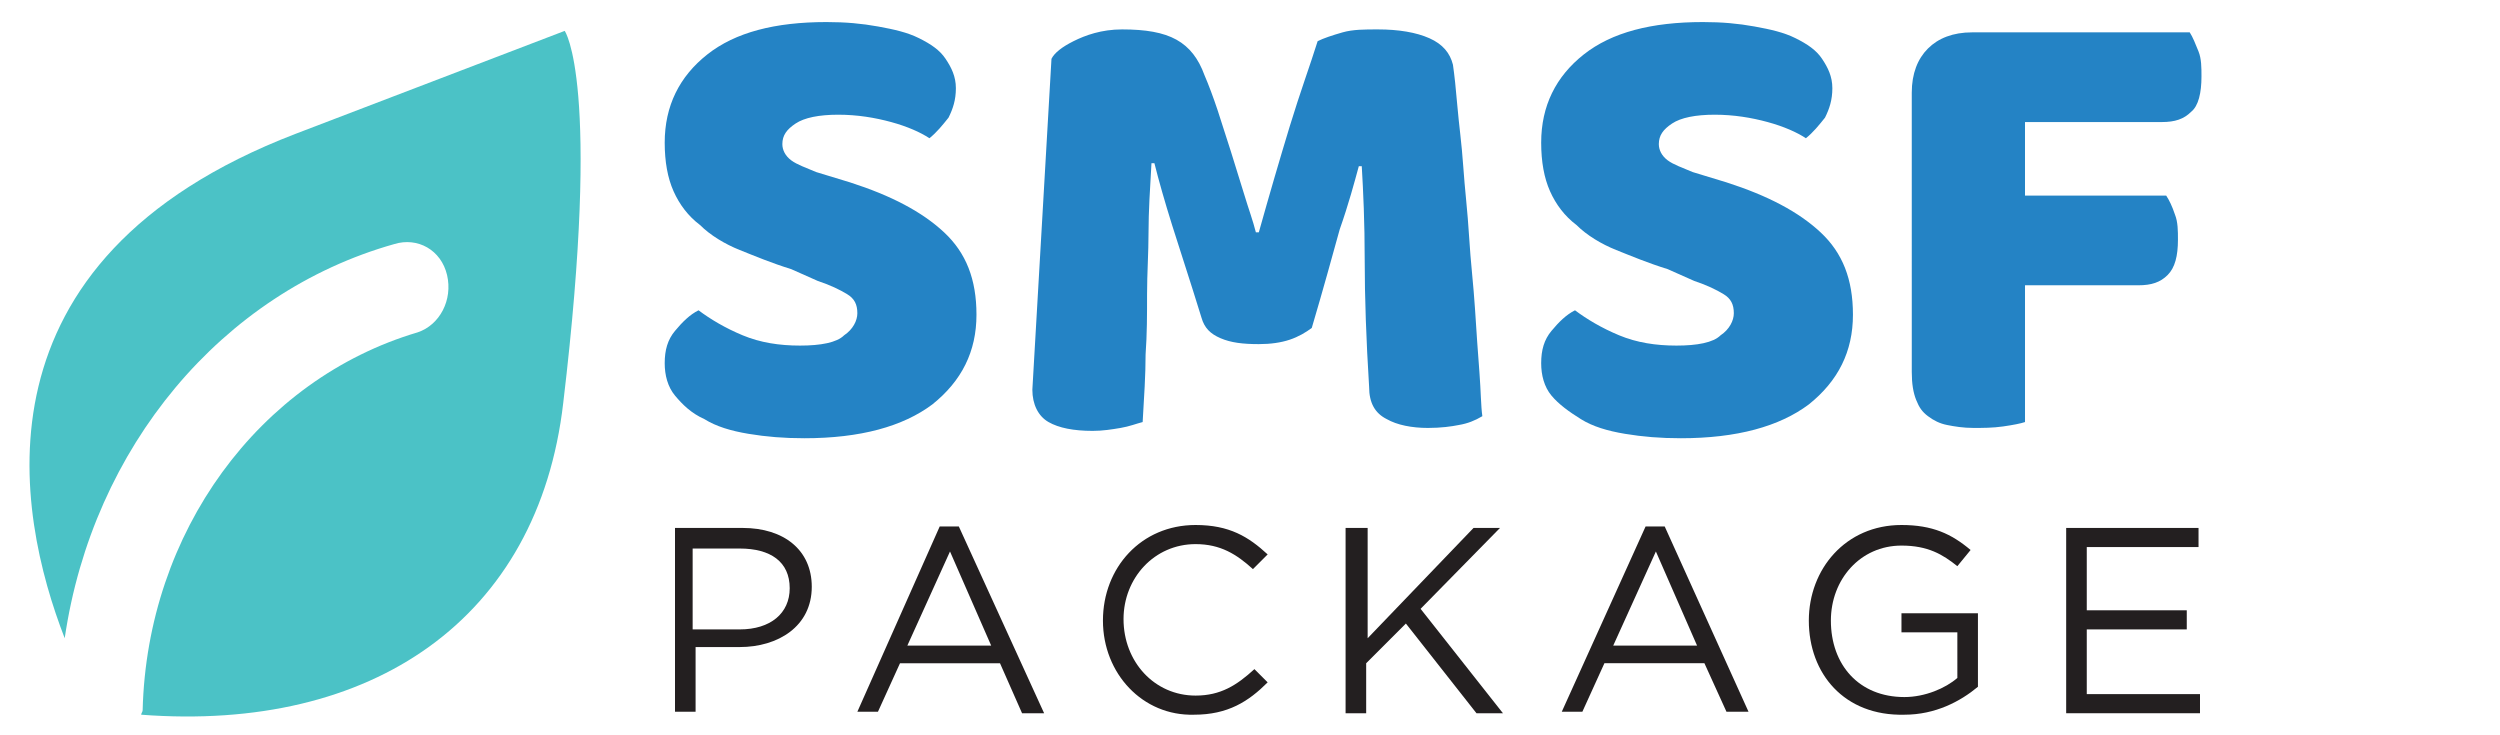 <?xml version="1.0" encoding="utf-8"?>
<!-- Generator: Adobe Illustrator 27.7.0, SVG Export Plug-In . SVG Version: 6.00 Build 0)  -->
<svg version="1.1" id="a" xmlns="http://www.w3.org/2000/svg" xmlns:xlink="http://www.w3.org/1999/xlink" x="0px" y="0px"
	 viewBox="0 0 170 50" style="enable-background:new 0 0 170 50;" xml:space="preserve">
<style type="text/css">
	.st0{fill:#4BC2C6;}
	.st1{enable-background:new    ;}
	.st2{fill:#2483C5;}
	.st3{fill:#231F20;}
</style>
<path class="st0" d="M38.3,27.4c-1.7,14.7-13,22.4-28.7,21.2c0-0.1,0.1-0.2,0.1-0.3c0.3-12.1,7.9-22.5,18.7-25.7
	c1.5-0.5,2.4-2.2,2-3.9s-2-2.6-3.6-2.1C15.1,19.9,6.3,30.4,4.4,43.4C1.1,34.9-2.3,17.7,20.1,9.1l18.3-7C38.4,2.1,40.9,5.6,38.3,27.4
	"/>
<g class="st1">
	<path class="st2" d="M53.8,18.3c-1.3-0.4-2.5-0.9-3.5-1.3s-2-1-2.7-1.7c-0.8-0.6-1.4-1.4-1.8-2.3c-0.4-0.9-0.6-2-0.6-3.3
		c0-2.5,1-4.5,2.9-6c1.9-1.5,4.6-2.2,8.1-2.2c1.3,0,2.4,0.1,3.5,0.3c1.1,0.2,2,0.4,2.8,0.8c0.8,0.4,1.4,0.8,1.8,1.4
		c0.4,0.6,0.7,1.2,0.7,2s-0.2,1.4-0.5,2c-0.4,0.5-0.8,1-1.3,1.4c-0.6-0.4-1.5-0.8-2.6-1.1c-1.1-0.3-2.3-0.5-3.6-0.5
		c-1.3,0-2.3,0.2-2.9,0.6s-0.9,0.8-0.9,1.4c0,0.4,0.2,0.8,0.6,1.1c0.4,0.3,1,0.5,1.7,0.8l2.3,0.7c2.8,0.9,4.9,2,6.4,3.4
		c1.5,1.4,2.2,3.2,2.2,5.6c0,2.5-1,4.5-3,6.1c-2,1.5-4.9,2.3-8.7,2.3c-1.4,0-2.6-0.1-3.8-0.3c-1.2-0.2-2.2-0.5-3-1
		c-0.9-0.4-1.5-1-2-1.6c-0.5-0.6-0.7-1.4-0.7-2.2c0-0.9,0.2-1.6,0.7-2.2c0.5-0.6,1-1.1,1.6-1.4c0.8,0.6,1.8,1.2,3,1.7
		c1.2,0.5,2.5,0.7,3.9,0.7c1.4,0,2.5-0.2,3-0.7c0.6-0.4,0.9-1,0.9-1.5c0-0.6-0.2-1-0.7-1.3c-0.5-0.3-1.1-0.6-2-0.9L53.8,18.3z"/>
</g>
<g class="st1">
	<path class="st2" d="M89.2,22.3c-0.4,0.3-0.9,0.6-1.5,0.8c-0.6,0.2-1.3,0.3-2.1,0.3c-1.1,0-1.9-0.1-2.6-0.4
		c-0.7-0.3-1.1-0.7-1.3-1.4c-0.8-2.6-1.5-4.7-2-6.3c-0.5-1.6-0.9-3-1.2-4.2h-0.2c-0.1,1.7-0.2,3.3-0.2,4.7s-0.1,2.8-0.1,4.2
		c0,1.4,0,2.7-0.1,4.1c0,1.4-0.1,2.9-0.2,4.6c-0.4,0.1-0.9,0.3-1.5,0.4c-0.6,0.1-1.2,0.2-1.9,0.2c-1.3,0-2.3-0.2-3-0.6
		c-0.7-0.4-1.1-1.2-1.1-2.2l1.3-22.5c0.2-0.4,0.7-0.8,1.5-1.2S74.9,2,76.3,2c1.6,0,2.8,0.2,3.7,0.7c0.9,0.5,1.5,1.3,1.9,2.4
		c0.3,0.7,0.6,1.5,0.9,2.4c0.3,0.9,0.6,1.9,0.9,2.8c0.3,1,0.6,1.9,0.9,2.9c0.3,1,0.6,1.8,0.8,2.6h0.2c0.7-2.5,1.4-4.9,2.1-7.2
		s1.4-4.2,1.9-5.8c0.4-0.2,1-0.4,1.7-0.6S92.8,2,93.7,2c1.4,0,2.6,0.2,3.5,0.6s1.4,1,1.6,1.8C98.9,5.1,99,6,99.1,7.2
		c0.1,1.2,0.3,2.6,0.4,4.1c0.1,1.5,0.3,3.1,0.4,4.8c0.1,1.7,0.3,3.3,0.4,4.9c0.1,1.6,0.2,3,0.3,4.3c0.1,1.3,0.1,2.3,0.2,3
		c-0.5,0.3-1,0.5-1.6,0.6c-0.5,0.1-1.2,0.2-2.1,0.2c-1.1,0-2.1-0.2-2.8-0.6c-0.8-0.4-1.2-1.1-1.2-2.2c-0.2-3.2-0.3-6.1-0.3-8.6
		c0-2.6-0.1-4.7-0.2-6.4h-0.2c-0.3,1.1-0.7,2.6-1.3,4.3C90.6,17.4,90,19.6,89.2,22.3z"/>
	<path class="st2" d="M113.4,18.3c-1.3-0.4-2.5-0.9-3.5-1.3s-2-1-2.7-1.7c-0.8-0.6-1.4-1.4-1.8-2.3c-0.4-0.9-0.6-2-0.6-3.3
		c0-2.5,1-4.5,2.9-6c1.9-1.5,4.6-2.2,8.1-2.2c1.3,0,2.4,0.1,3.5,0.3c1.1,0.2,2,0.4,2.8,0.8c0.8,0.4,1.4,0.8,1.8,1.4
		c0.4,0.6,0.7,1.2,0.7,2s-0.2,1.4-0.5,2c-0.4,0.5-0.8,1-1.3,1.4c-0.6-0.4-1.5-0.8-2.6-1.1c-1.1-0.3-2.3-0.5-3.6-0.5
		c-1.3,0-2.3,0.2-2.9,0.6c-0.6,0.4-0.9,0.8-0.9,1.4c0,0.4,0.2,0.8,0.6,1.1c0.4,0.3,1,0.5,1.7,0.8l2.3,0.7c2.8,0.9,4.9,2,6.4,3.4
		c1.5,1.4,2.2,3.2,2.2,5.6c0,2.5-1,4.5-3,6.1c-2,1.5-4.9,2.3-8.7,2.3c-1.4,0-2.6-0.1-3.8-0.3c-1.2-0.2-2.2-0.5-3-1s-1.5-1-2-1.6
		s-0.7-1.4-0.7-2.2c0-0.9,0.2-1.6,0.7-2.2c0.5-0.6,1-1.1,1.6-1.4c0.8,0.6,1.8,1.2,3,1.7c1.2,0.5,2.5,0.7,3.9,0.7
		c1.4,0,2.5-0.2,3-0.7c0.6-0.4,0.9-1,0.9-1.5c0-0.6-0.2-1-0.7-1.3c-0.5-0.3-1.1-0.6-2-0.9L113.4,18.3z"/>
	<path class="st2" d="M148.9,2.2c0.2,0.3,0.4,0.8,0.6,1.3c0.2,0.5,0.2,1.1,0.2,1.7c0,1.1-0.2,2-0.7,2.4c-0.5,0.5-1.1,0.7-2,0.7h-9.3
		v5h9.6c0.2,0.3,0.4,0.7,0.6,1.3c0.2,0.5,0.2,1.1,0.2,1.7c0,1.1-0.2,1.9-0.7,2.4c-0.5,0.5-1.1,0.7-2,0.7h-7.7v9.3
		c-0.3,0.1-0.8,0.2-1.5,0.3c-0.7,0.1-1.4,0.1-2,0.1c-0.7,0-1.3-0.1-1.8-0.2c-0.5-0.1-0.9-0.3-1.3-0.6c-0.4-0.3-0.6-0.6-0.8-1.1
		c-0.2-0.5-0.3-1.1-0.3-1.9V6.3c0-1.3,0.4-2.3,1.1-3c0.7-0.7,1.7-1.1,3-1.1H148.9z"/>
</g>
<g class="st1">
	<path class="st3" d="M45.8,35.9h4.7c2.8,0,4.7,1.5,4.7,4v0c0,2.7-2.3,4.1-4.9,4.1h-3v4.4h-1.4V35.9z M50.3,42.8
		c2.1,0,3.4-1.1,3.4-2.8v0c0-1.8-1.3-2.7-3.4-2.7h-3.2v5.5H50.3z"/>
</g>
<g class="st1">
	<path class="st3" d="M63.9,35.8h1.3L71,48.5h-1.5L68,45.1h-6.8l-1.5,3.3h-1.4L63.9,35.8z M67.4,43.9l-2.8-6.4l-2.9,6.4H67.4z"/>
</g>
<g class="st1">
	<path class="st3" d="M75,42.2L75,42.2c0-3.6,2.6-6.5,6.3-6.5c2.3,0,3.6,0.8,4.9,2l-1,1c-1.1-1-2.2-1.7-3.9-1.7
		c-2.8,0-4.9,2.3-4.9,5.1v0c0,2.9,2.1,5.2,4.9,5.2c1.7,0,2.8-0.7,4-1.8l0.9,0.9c-1.3,1.3-2.7,2.2-5,2.2C77.7,48.7,75,45.8,75,42.2z"
		/>
</g>
<g class="st1">
	<path class="st3" d="M91.6,35.9h1.4v7.5l7.2-7.5h1.8l-5.4,5.5l5.6,7.1h-1.8l-4.8-6.1l-2.7,2.7v3.4h-1.4V35.9z"/>
</g>
<g class="st1">
	<path class="st3" d="M111.9,35.8h1.3l5.7,12.6h-1.5l-1.5-3.3h-6.8l-1.5,3.3h-1.4L111.9,35.8z M115.4,43.9l-2.8-6.4l-2.9,6.4H115.4z
		"/>
</g>
<g class="st1">
	<path class="st3" d="M123,42.2L123,42.2c0-3.5,2.5-6.5,6.3-6.5c2.1,0,3.4,0.6,4.7,1.7l-0.9,1.1c-1-0.8-2-1.4-3.8-1.4
		c-2.8,0-4.8,2.3-4.8,5.1v0c0,3,1.9,5.2,5,5.2c1.4,0,2.8-0.6,3.6-1.3V43h-3.8v-1.3h5.2v5c-1.2,1-2.9,1.9-5,1.9
		C125.4,48.7,123,45.8,123,42.2z"/>
</g>
<g class="st1">
	<path class="st3" d="M140.4,35.9h9.1v1.3h-7.6v4.3h6.8v1.3h-6.8v4.4h7.7v1.3h-9.1V35.9z"/>
</g>
</svg>
